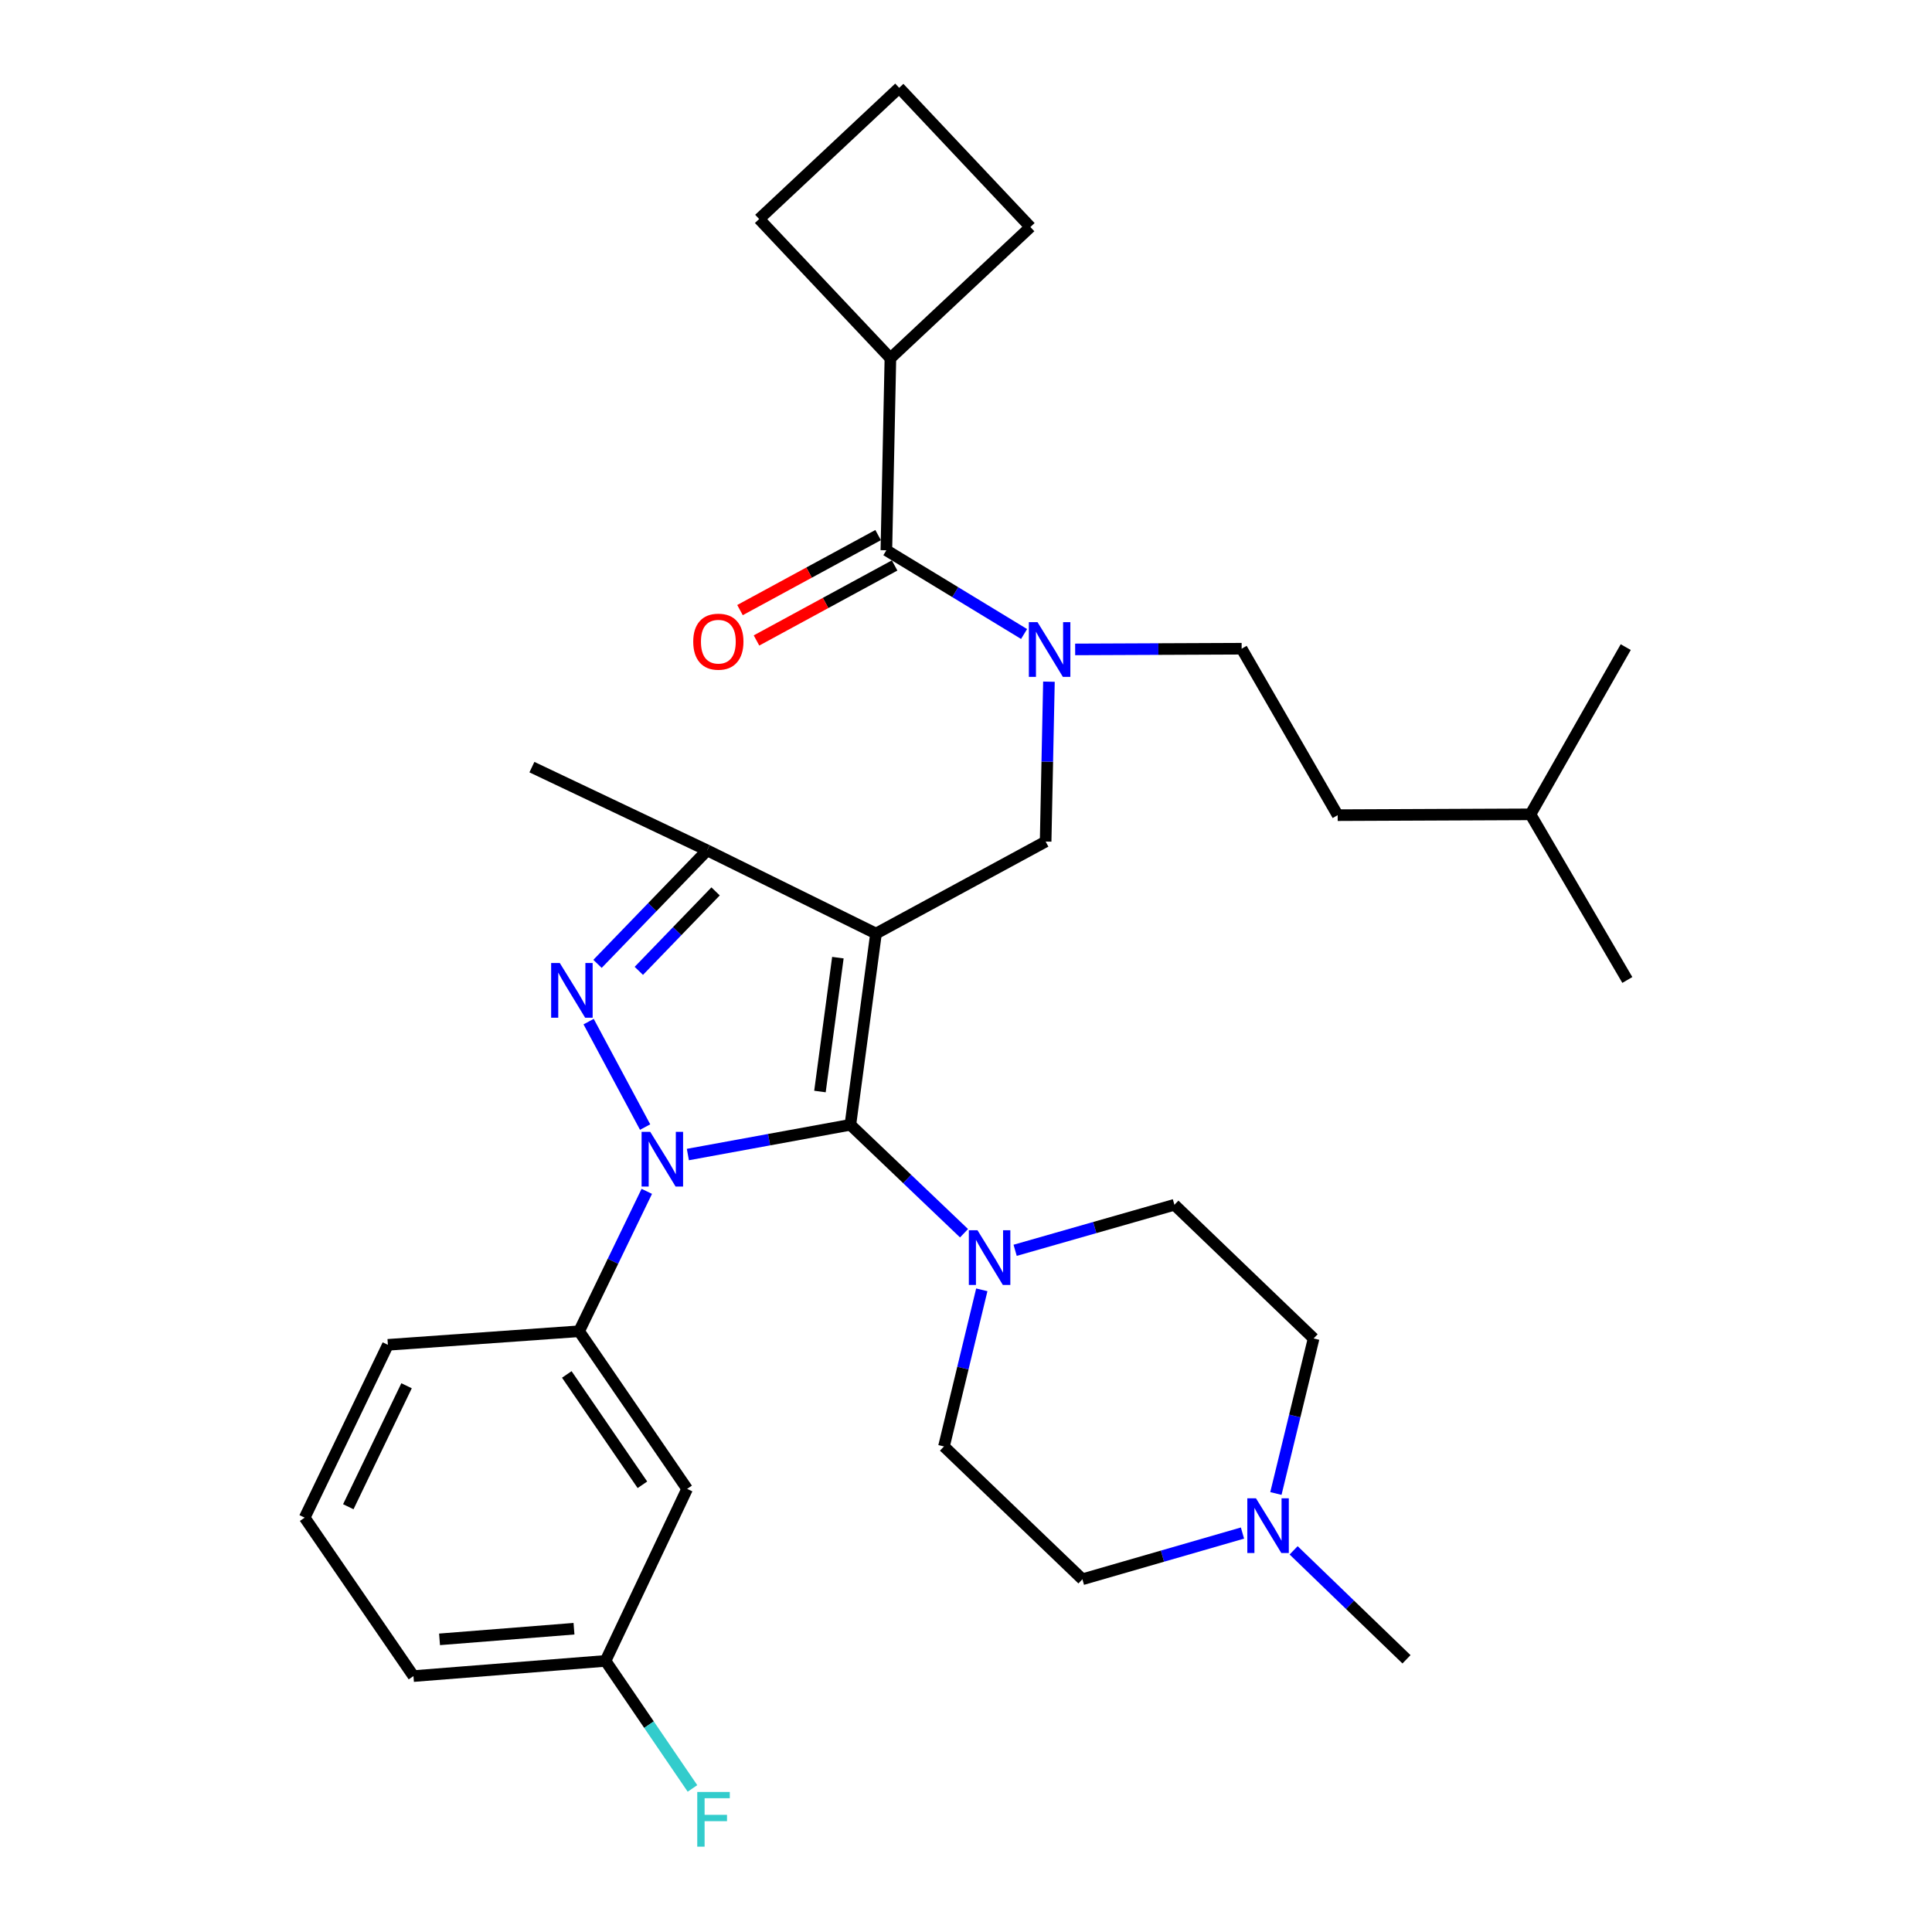 <?xml version='1.0' encoding='iso-8859-1'?>
<svg version='1.1' baseProfile='full'
              xmlns='http://www.w3.org/2000/svg'
                      xmlns:rdkit='http://www.rdkit.org/xml'
                      xmlns:xlink='http://www.w3.org/1999/xlink'
                  xml:space='preserve'
width='1000px' height='1000px' viewBox='0 0 1000 1000'>
<!-- END OF HEADER -->
<rect style='opacity:1.0;fill:#FFFFFF;stroke:none' width='1000' height='1000' x='0' y='0'> </rect>
<path class='bond-1' d='M 453.414,483.206 L 440.153,582.193' style='fill:none;fill-rule:evenodd;stroke:#000000;stroke-width:6px;stroke-linecap:butt;stroke-linejoin:miter;stroke-opacity:1' />
<path class='bond-1' d='M 433.689,495.678 L 424.406,564.969' style='fill:none;fill-rule:evenodd;stroke:#000000;stroke-width:6px;stroke-linecap:butt;stroke-linejoin:miter;stroke-opacity:1' />
<path class='bond-3' d='M 453.414,483.206 L 366.029,440.14' style='fill:none;fill-rule:evenodd;stroke:#000000;stroke-width:6px;stroke-linecap:butt;stroke-linejoin:miter;stroke-opacity:1' />
<path class='bond-5' d='M 453.414,483.206 L 541.217,435.586' style='fill:none;fill-rule:evenodd;stroke:#000000;stroke-width:6px;stroke-linecap:butt;stroke-linejoin:miter;stroke-opacity:1' />
<path class='bond-0' d='M 356.039,597.589 L 398.096,589.891' style='fill:none;fill-rule:evenodd;stroke:#0000FF;stroke-width:6px;stroke-linecap:butt;stroke-linejoin:miter;stroke-opacity:1' />
<path class='bond-0' d='M 398.096,589.891 L 440.153,582.193' style='fill:none;fill-rule:evenodd;stroke:#000000;stroke-width:6px;stroke-linecap:butt;stroke-linejoin:miter;stroke-opacity:1' />
<path class='bond-8' d='M 334.78,616.641 L 317.265,652.847' style='fill:none;fill-rule:evenodd;stroke:#0000FF;stroke-width:6px;stroke-linecap:butt;stroke-linejoin:miter;stroke-opacity:1' />
<path class='bond-8' d='M 317.265,652.847 L 299.75,689.053' style='fill:none;fill-rule:evenodd;stroke:#000000;stroke-width:6px;stroke-linecap:butt;stroke-linejoin:miter;stroke-opacity:1' />
<path class='bond-32' d='M 333.912,583.37 L 304.672,528.789' style='fill:none;fill-rule:evenodd;stroke:#0000FF;stroke-width:6px;stroke-linecap:butt;stroke-linejoin:miter;stroke-opacity:1' />
<path class='bond-4' d='M 440.153,582.193 L 469.565,610.254' style='fill:none;fill-rule:evenodd;stroke:#000000;stroke-width:6px;stroke-linecap:butt;stroke-linejoin:miter;stroke-opacity:1' />
<path class='bond-4' d='M 469.565,610.254 L 498.978,638.316' style='fill:none;fill-rule:evenodd;stroke:#0000FF;stroke-width:6px;stroke-linecap:butt;stroke-linejoin:miter;stroke-opacity:1' />
<path class='bond-2' d='M 309.271,498.896 L 337.65,469.518' style='fill:none;fill-rule:evenodd;stroke:#0000FF;stroke-width:6px;stroke-linecap:butt;stroke-linejoin:miter;stroke-opacity:1' />
<path class='bond-2' d='M 337.65,469.518 L 366.029,440.14' style='fill:none;fill-rule:evenodd;stroke:#000000;stroke-width:6px;stroke-linecap:butt;stroke-linejoin:miter;stroke-opacity:1' />
<path class='bond-2' d='M 330.655,502.515 L 350.521,481.951' style='fill:none;fill-rule:evenodd;stroke:#0000FF;stroke-width:6px;stroke-linecap:butt;stroke-linejoin:miter;stroke-opacity:1' />
<path class='bond-2' d='M 350.521,481.951 L 370.386,461.386' style='fill:none;fill-rule:evenodd;stroke:#000000;stroke-width:6px;stroke-linecap:butt;stroke-linejoin:miter;stroke-opacity:1' />
<path class='bond-21' d='M 366.029,440.14 L 275.314,397.063' style='fill:none;fill-rule:evenodd;stroke:#000000;stroke-width:6px;stroke-linecap:butt;stroke-linejoin:miter;stroke-opacity:1' />
<path class='bond-12' d='M 508.18,667.612 L 498.389,708.147' style='fill:none;fill-rule:evenodd;stroke:#0000FF;stroke-width:6px;stroke-linecap:butt;stroke-linejoin:miter;stroke-opacity:1' />
<path class='bond-12' d='M 498.389,708.147 L 488.597,748.682' style='fill:none;fill-rule:evenodd;stroke:#000000;stroke-width:6px;stroke-linecap:butt;stroke-linejoin:miter;stroke-opacity:1' />
<path class='bond-13' d='M 525.435,647.158 L 566.655,635.378' style='fill:none;fill-rule:evenodd;stroke:#0000FF;stroke-width:6px;stroke-linecap:butt;stroke-linejoin:miter;stroke-opacity:1' />
<path class='bond-13' d='M 566.655,635.378 L 607.875,623.599' style='fill:none;fill-rule:evenodd;stroke:#000000;stroke-width:6px;stroke-linecap:butt;stroke-linejoin:miter;stroke-opacity:1' />
<path class='bond-6' d='M 541.217,435.586 L 542.074,394.212' style='fill:none;fill-rule:evenodd;stroke:#000000;stroke-width:6px;stroke-linecap:butt;stroke-linejoin:miter;stroke-opacity:1' />
<path class='bond-6' d='M 542.074,394.212 L 542.93,352.837' style='fill:none;fill-rule:evenodd;stroke:#0000FF;stroke-width:6px;stroke-linecap:butt;stroke-linejoin:miter;stroke-opacity:1' />
<path class='bond-7' d='M 530.063,328.16 L 494.423,306.492' style='fill:none;fill-rule:evenodd;stroke:#0000FF;stroke-width:6px;stroke-linecap:butt;stroke-linejoin:miter;stroke-opacity:1' />
<path class='bond-7' d='M 494.423,306.492 L 458.783,284.825' style='fill:none;fill-rule:evenodd;stroke:#000000;stroke-width:6px;stroke-linecap:butt;stroke-linejoin:miter;stroke-opacity:1' />
<path class='bond-14' d='M 556.5,336.136 L 599.59,335.955' style='fill:none;fill-rule:evenodd;stroke:#0000FF;stroke-width:6px;stroke-linecap:butt;stroke-linejoin:miter;stroke-opacity:1' />
<path class='bond-14' d='M 599.59,335.955 L 642.68,335.774' style='fill:none;fill-rule:evenodd;stroke:#000000;stroke-width:6px;stroke-linecap:butt;stroke-linejoin:miter;stroke-opacity:1' />
<path class='bond-11' d='M 454.513,276.962 L 418.767,296.371' style='fill:none;fill-rule:evenodd;stroke:#000000;stroke-width:6px;stroke-linecap:butt;stroke-linejoin:miter;stroke-opacity:1' />
<path class='bond-11' d='M 418.767,296.371 L 383.02,315.781' style='fill:none;fill-rule:evenodd;stroke:#FF0000;stroke-width:6px;stroke-linecap:butt;stroke-linejoin:miter;stroke-opacity:1' />
<path class='bond-11' d='M 463.052,292.687 L 427.305,312.097' style='fill:none;fill-rule:evenodd;stroke:#000000;stroke-width:6px;stroke-linecap:butt;stroke-linejoin:miter;stroke-opacity:1' />
<path class='bond-11' d='M 427.305,312.097 L 391.559,331.507' style='fill:none;fill-rule:evenodd;stroke:#FF0000;stroke-width:6px;stroke-linecap:butt;stroke-linejoin:miter;stroke-opacity:1' />
<path class='bond-15' d='M 458.783,284.825 L 460.87,185.43' style='fill:none;fill-rule:evenodd;stroke:#000000;stroke-width:6px;stroke-linecap:butt;stroke-linejoin:miter;stroke-opacity:1' />
<path class='bond-10' d='M 299.75,689.053 L 355.66,770.643' style='fill:none;fill-rule:evenodd;stroke:#000000;stroke-width:6px;stroke-linecap:butt;stroke-linejoin:miter;stroke-opacity:1' />
<path class='bond-10' d='M 293.375,711.407 L 332.512,768.52' style='fill:none;fill-rule:evenodd;stroke:#000000;stroke-width:6px;stroke-linecap:butt;stroke-linejoin:miter;stroke-opacity:1' />
<path class='bond-22' d='M 299.75,689.053 L 200.773,696.082' style='fill:none;fill-rule:evenodd;stroke:#000000;stroke-width:6px;stroke-linecap:butt;stroke-linejoin:miter;stroke-opacity:1' />
<path class='bond-9' d='M 660.402,773.027 L 670.166,732.904' style='fill:none;fill-rule:evenodd;stroke:#0000FF;stroke-width:6px;stroke-linecap:butt;stroke-linejoin:miter;stroke-opacity:1' />
<path class='bond-9' d='M 670.166,732.904 L 679.93,692.781' style='fill:none;fill-rule:evenodd;stroke:#000000;stroke-width:6px;stroke-linecap:butt;stroke-linejoin:miter;stroke-opacity:1' />
<path class='bond-23' d='M 669.579,802.453 L 698.788,830.653' style='fill:none;fill-rule:evenodd;stroke:#0000FF;stroke-width:6px;stroke-linecap:butt;stroke-linejoin:miter;stroke-opacity:1' />
<path class='bond-23' d='M 698.788,830.653 L 727.997,858.853' style='fill:none;fill-rule:evenodd;stroke:#000000;stroke-width:6px;stroke-linecap:butt;stroke-linejoin:miter;stroke-opacity:1' />
<path class='bond-33' d='M 643.109,793.504 L 601.682,805.465' style='fill:none;fill-rule:evenodd;stroke:#0000FF;stroke-width:6px;stroke-linecap:butt;stroke-linejoin:miter;stroke-opacity:1' />
<path class='bond-33' d='M 601.682,805.465 L 560.255,817.427' style='fill:none;fill-rule:evenodd;stroke:#000000;stroke-width:6px;stroke-linecap:butt;stroke-linejoin:miter;stroke-opacity:1' />
<path class='bond-18' d='M 355.66,770.643 L 313.419,859.678' style='fill:none;fill-rule:evenodd;stroke:#000000;stroke-width:6px;stroke-linecap:butt;stroke-linejoin:miter;stroke-opacity:1' />
<path class='bond-17' d='M 488.597,748.682 L 560.255,817.427' style='fill:none;fill-rule:evenodd;stroke:#000000;stroke-width:6px;stroke-linecap:butt;stroke-linejoin:miter;stroke-opacity:1' />
<path class='bond-16' d='M 607.875,623.599 L 679.93,692.781' style='fill:none;fill-rule:evenodd;stroke:#000000;stroke-width:6px;stroke-linecap:butt;stroke-linejoin:miter;stroke-opacity:1' />
<path class='bond-20' d='M 642.68,335.774 L 692.377,421.927' style='fill:none;fill-rule:evenodd;stroke:#000000;stroke-width:6px;stroke-linecap:butt;stroke-linejoin:miter;stroke-opacity:1' />
<path class='bond-26' d='M 460.87,185.43 L 533.324,117.51' style='fill:none;fill-rule:evenodd;stroke:#000000;stroke-width:6px;stroke-linecap:butt;stroke-linejoin:miter;stroke-opacity:1' />
<path class='bond-27' d='M 460.87,185.43 L 392.931,113.365' style='fill:none;fill-rule:evenodd;stroke:#000000;stroke-width:6px;stroke-linecap:butt;stroke-linejoin:miter;stroke-opacity:1' />
<path class='bond-19' d='M 313.419,859.678 L 335.919,892.682' style='fill:none;fill-rule:evenodd;stroke:#000000;stroke-width:6px;stroke-linecap:butt;stroke-linejoin:miter;stroke-opacity:1' />
<path class='bond-19' d='M 335.919,892.682 L 358.419,925.685' style='fill:none;fill-rule:evenodd;stroke:#33CCCC;stroke-width:6px;stroke-linecap:butt;stroke-linejoin:miter;stroke-opacity:1' />
<path class='bond-29' d='M 313.419,859.678 L 214.005,867.542' style='fill:none;fill-rule:evenodd;stroke:#000000;stroke-width:6px;stroke-linecap:butt;stroke-linejoin:miter;stroke-opacity:1' />
<path class='bond-29' d='M 297.096,843.019 L 227.506,848.524' style='fill:none;fill-rule:evenodd;stroke:#000000;stroke-width:6px;stroke-linecap:butt;stroke-linejoin:miter;stroke-opacity:1' />
<path class='bond-28' d='M 692.377,421.927 L 792.169,421.499' style='fill:none;fill-rule:evenodd;stroke:#000000;stroke-width:6px;stroke-linecap:butt;stroke-linejoin:miter;stroke-opacity:1' />
<path class='bond-24' d='M 200.773,696.082 L 157.696,785.535' style='fill:none;fill-rule:evenodd;stroke:#000000;stroke-width:6px;stroke-linecap:butt;stroke-linejoin:miter;stroke-opacity:1' />
<path class='bond-24' d='M 210.434,717.264 L 180.28,779.881' style='fill:none;fill-rule:evenodd;stroke:#000000;stroke-width:6px;stroke-linecap:butt;stroke-linejoin:miter;stroke-opacity:1' />
<path class='bond-35' d='M 157.696,785.535 L 214.005,867.542' style='fill:none;fill-rule:evenodd;stroke:#000000;stroke-width:6px;stroke-linecap:butt;stroke-linejoin:miter;stroke-opacity:1' />
<path class='bond-25' d='M 465.414,45.455 L 392.931,113.365' style='fill:none;fill-rule:evenodd;stroke:#000000;stroke-width:6px;stroke-linecap:butt;stroke-linejoin:miter;stroke-opacity:1' />
<path class='bond-34' d='M 465.414,45.455 L 533.324,117.51' style='fill:none;fill-rule:evenodd;stroke:#000000;stroke-width:6px;stroke-linecap:butt;stroke-linejoin:miter;stroke-opacity:1' />
<path class='bond-30' d='M 792.169,421.499 L 842.304,507.234' style='fill:none;fill-rule:evenodd;stroke:#000000;stroke-width:6px;stroke-linecap:butt;stroke-linejoin:miter;stroke-opacity:1' />
<path class='bond-31' d='M 792.169,421.499 L 841.478,334.949' style='fill:none;fill-rule:evenodd;stroke:#000000;stroke-width:6px;stroke-linecap:butt;stroke-linejoin:miter;stroke-opacity:1' />
<path  class='atom-1' d='M 336.566 585.848
L 345.846 600.848
Q 346.766 602.328, 348.246 605.008
Q 349.726 607.688, 349.806 607.848
L 349.806 585.848
L 353.566 585.848
L 353.566 614.168
L 349.686 614.168
L 339.726 597.768
Q 338.566 595.848, 337.326 593.648
Q 336.126 591.448, 335.766 590.768
L 335.766 614.168
L 332.086 614.168
L 332.086 585.848
L 336.566 585.848
' fill='#0000FF'/>
<path  class='atom-3' d='M 289.752 498.463
L 299.032 513.463
Q 299.952 514.943, 301.432 517.623
Q 302.912 520.303, 302.992 520.463
L 302.992 498.463
L 306.752 498.463
L 306.752 526.783
L 302.872 526.783
L 292.912 510.383
Q 291.752 508.463, 290.512 506.263
Q 289.312 504.063, 288.952 503.383
L 288.952 526.783
L 285.272 526.783
L 285.272 498.463
L 289.752 498.463
' fill='#0000FF'/>
<path  class='atom-5' d='M 505.948 636.778
L 515.228 651.778
Q 516.148 653.258, 517.628 655.938
Q 519.108 658.618, 519.188 658.778
L 519.188 636.778
L 522.948 636.778
L 522.948 665.098
L 519.068 665.098
L 509.108 648.698
Q 507.948 646.778, 506.708 644.578
Q 505.508 642.378, 505.148 641.698
L 505.148 665.098
L 501.468 665.098
L 501.468 636.778
L 505.948 636.778
' fill='#0000FF'/>
<path  class='atom-7' d='M 537.015 322.032
L 546.295 337.032
Q 547.215 338.512, 548.695 341.192
Q 550.175 343.872, 550.255 344.032
L 550.255 322.032
L 554.015 322.032
L 554.015 350.352
L 550.135 350.352
L 540.175 333.952
Q 539.015 332.032, 537.775 329.832
Q 536.575 327.632, 536.215 326.952
L 536.215 350.352
L 532.535 350.352
L 532.535 322.032
L 537.015 322.032
' fill='#0000FF'/>
<path  class='atom-10' d='M 650.089 775.521
L 659.369 790.521
Q 660.289 792.001, 661.769 794.681
Q 663.249 797.361, 663.329 797.521
L 663.329 775.521
L 667.089 775.521
L 667.089 803.841
L 663.209 803.841
L 653.249 787.441
Q 652.089 785.521, 650.849 783.321
Q 649.649 781.121, 649.289 780.441
L 649.289 803.841
L 645.609 803.841
L 645.609 775.521
L 650.089 775.521
' fill='#0000FF'/>
<path  class='atom-12' d='M 358.815 332.126
Q 358.815 325.326, 362.175 321.526
Q 365.535 317.726, 371.815 317.726
Q 378.095 317.726, 381.455 321.526
Q 384.815 325.326, 384.815 332.126
Q 384.815 339.006, 381.415 342.926
Q 378.015 346.806, 371.815 346.806
Q 365.575 346.806, 362.175 342.926
Q 358.815 339.046, 358.815 332.126
M 371.815 343.606
Q 376.135 343.606, 378.455 340.726
Q 380.815 337.806, 380.815 332.126
Q 380.815 326.566, 378.455 323.766
Q 376.135 320.926, 371.815 320.926
Q 367.495 320.926, 365.135 323.726
Q 362.815 326.526, 362.815 332.126
Q 362.815 337.846, 365.135 340.726
Q 367.495 343.606, 371.815 343.606
' fill='#FF0000'/>
<path  class='atom-20' d='M 360.9 927.515
L 377.74 927.515
L 377.74 930.755
L 364.7 930.755
L 364.7 939.355
L 376.3 939.355
L 376.3 942.635
L 364.7 942.635
L 364.7 955.835
L 360.9 955.835
L 360.9 927.515
' fill='#33CCCC'/>
</svg>
